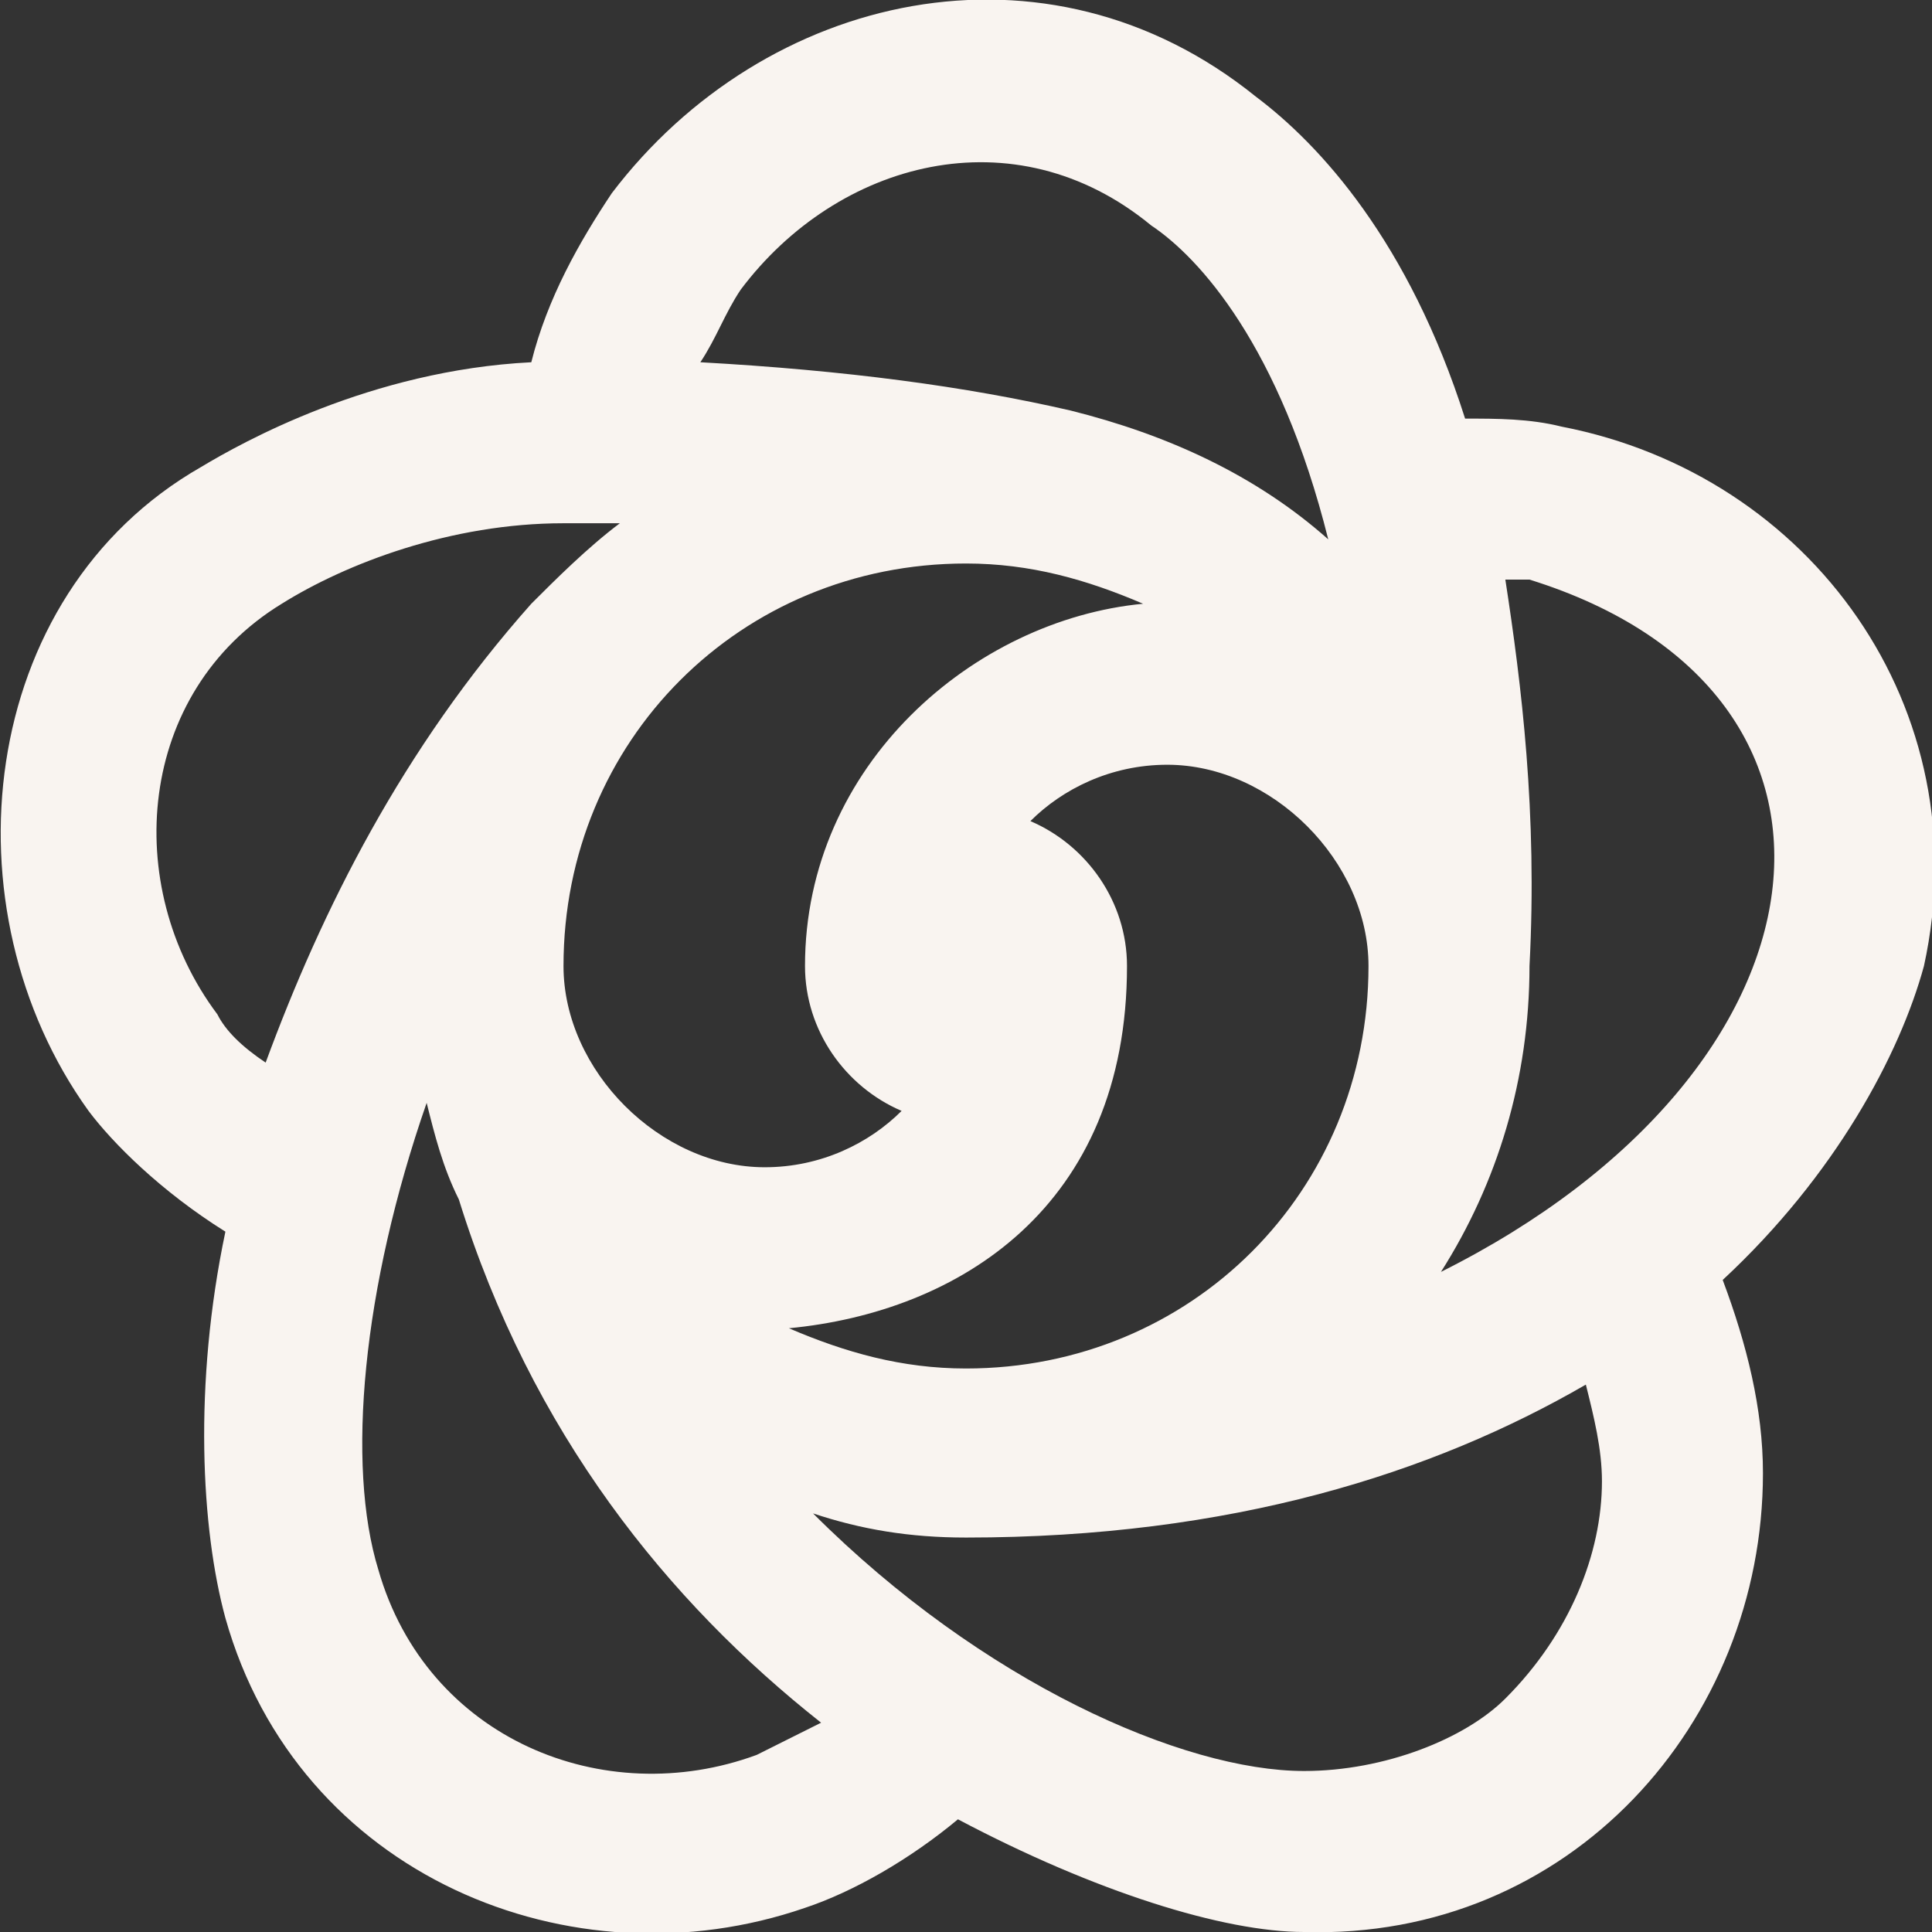 <svg xml:space="preserve" style="enable-background:new 0 0 24 24;" viewBox="0 0 24 24" y="0px" x="0px" xmlns:xlink="http://www.w3.org/1999/xlink" xmlns="http://www.w3.org/2000/svg" id="Layer_1" version="1.1">
<rect x="0" y="0" width="24" height="24" fill="#333333" stroke="none"/>
<style type="text/css">
	.st0{fill:#F9F4F0;}
</style>
<path d="M23.9,12c0.7-3.2-1.4-6.1-4.5-6.7c-0.4-0.1-0.8-0.1-1.2-0.1c-0.7-2.2-1.8-3.4-2.6-4c-2.6-2.1-6.1-1.3-8,1.2
	C7.2,3,6.8,3.7,6.6,4.5c-2,0.1-3.6,1-4.1,1.3c-2.8,1.6-3.2,5.5-1.4,8c0.3,0.4,0.9,1,1.7,1.5c-0.4,1.9-0.3,3.7,0,4.8
	c0.9,3.2,4.3,4.6,7.2,3.6c0.6-0.2,1.3-0.6,1.9-1.1c1.7,0.9,3.3,1.4,4.3,1.4c3.3,0.1,5.7-2.6,5.7-5.7c0-0.8-0.2-1.6-0.5-2.4
	C22.8,14.6,23.6,13.1,23.9,12L23.9,12z M12.8,10.2c0.4-0.4,1-0.7,1.7-0.7c1.3,0,2.5,1.2,2.5,2.5c0,2.8-2.2,5-5,5
	c-0.8,0-1.5-0.2-2.2-0.5C11.9,16.3,14,15,14,12C14,11.2,13.5,10.5,12.8,10.2z M9.2,3.6c1.2-1.6,3.4-2.2,5.1-0.8
	c0.6,0.4,1.6,1.5,2.2,3.9c-0.9-0.8-2-1.3-3.2-1.6C12,4.8,10.5,4.6,8.7,4.5C8.9,4.2,9,3.9,9.2,3.6L9.2,3.6z M12,7
	c0.8,0,1.5,0.2,2.2,0.5C12.1,7.7,10,9.5,10,12c0,0.8,0.5,1.5,1.2,1.8c-0.4,0.4-1,0.7-1.7,0.7C8.2,14.5,7,13.3,7,12C7,9.2,9.2,7,12,7
	z M3.3,13.2C3,13,2.8,12.8,2.7,12.6c-1.2-1.6-1-4,0.8-5.1c0.8-0.5,2.1-1,3.5-1c0.2,0,0.4,0,0.7,0c-0.4,0.3-0.8,0.7-1.1,1
	C5,9.3,4,11.3,3.3,13.2L3.3,13.2z M9.4,21.8c-1.9,0.7-4.1-0.2-4.7-2.3c-0.4-1.3-0.2-3.5,0.6-5.8c0.1,0.4,0.2,0.8,0.4,1.2
	c0.9,2.9,2.6,5,4.5,6.5C9.8,21.6,9.6,21.7,9.4,21.8L9.4,21.8z M18.7,21.1c-0.5,0.5-1.5,0.9-2.5,0.9c-1.5,0-4-1.1-6.1-3.2
	c0.6,0.2,1.2,0.3,1.9,0.3c3.3,0,5.8-0.8,7.7-1.9c0.1,0.4,0.2,0.8,0.2,1.2C19.9,19.3,19.5,20.3,18.7,21.1L18.7,21.1z M17.9,15.8
	c0.7-1.1,1.1-2.4,1.1-3.8l0,0c0.1-1.9-0.1-3.5-0.3-4.8c0.1,0,0.2,0,0.3,0C23.5,8.6,22.9,13.3,17.9,15.8L17.9,15.8z" class="st0"></path>
</svg>
